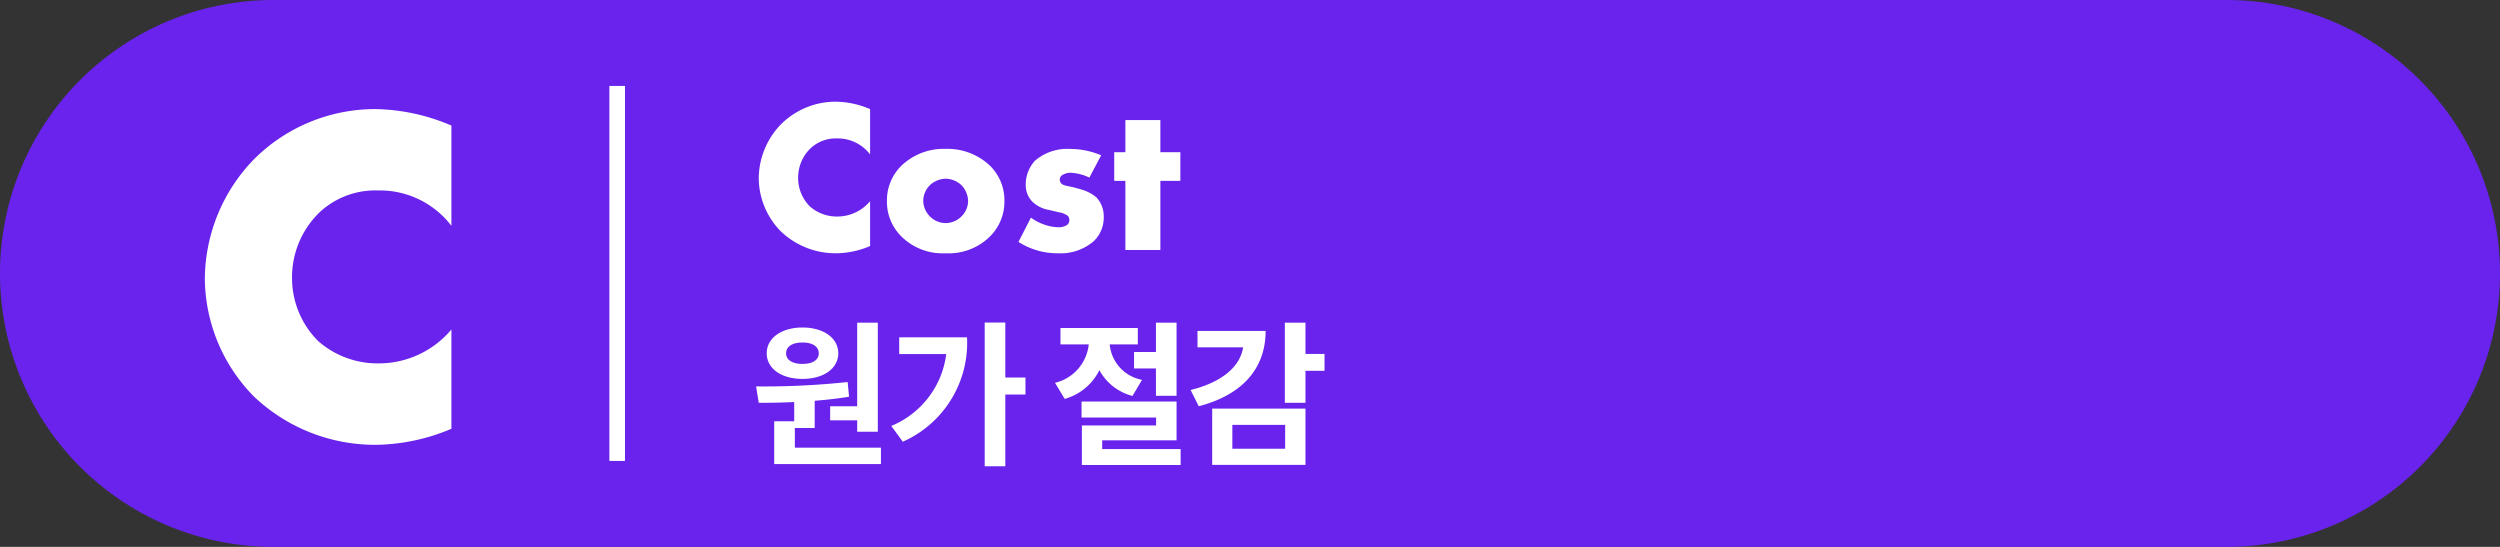 <svg xmlns="http://www.w3.org/2000/svg" width="160" height="35" viewBox="0 0 160 35">
  <rect x="0" y="0" width="160" height="35" fill="#333333" stroke="none"/>
  <g id="ko-c-on" transform="translate(-1295 -968)">
    <path id="패스_21433" data-name="패스 21433" d="M17.5,0h125a17.5,17.5,0,0,1,0,35H17.5a17.5,17.5,0,0,1,0-35Z" transform="translate(1295 968)" fill="#6923ed"/>
    <path id="패스_21440" data-name="패스 21440" d="M7.89-6.913a6.068,6.068,0,0,1-4.681,2.17A5.774,5.774,0,0,1-.636-6.169,5.7,5.7,0,0,1-2.31-10.2a5.775,5.775,0,0,1,1.8-4.247,5.237,5.237,0,0,1,3.72-1.364A5.758,5.758,0,0,1,7.89-13.547v-6.417a12.818,12.818,0,0,0-4.836-1.054,10.97,10.97,0,0,0-7.812,3.224A11.072,11.072,0,0,0-7.89-10.168,10.848,10.848,0,0,0-4.759-2.635a11.245,11.245,0,0,0,8,3.1A12.767,12.767,0,0,0,7.89-.558Z" transform="translate(1316 996)" fill="#fff"/>
    <path id="패스_21441" data-name="패스 21441" d="M7.686-3.122a2.741,2.741,0,0,1-2.114.98,2.608,2.608,0,0,1-1.736-.644,2.576,2.576,0,0,1-.756-1.82,2.608,2.608,0,0,1,.812-1.918,2.365,2.365,0,0,1,1.68-.616A2.6,2.6,0,0,1,7.686-6.118v-2.9A5.789,5.789,0,0,0,5.5-9.492,4.954,4.954,0,0,0,1.974-8.036,5,5,0,0,0,.56-4.592a4.9,4.9,0,0,0,1.414,3.4A5.079,5.079,0,0,0,5.586.21a5.766,5.766,0,0,0,2.1-.462ZM12.53-4.564a1.541,1.541,0,0,1,.994.406,1.52,1.52,0,0,1,.434,1.022,1.381,1.381,0,0,1-.434.994,1.424,1.424,0,0,1-.994.42,1.431,1.431,0,0,1-1.008-.42,1.446,1.446,0,0,1-.434-.994,1.443,1.443,0,0,1,.434-1.022A1.548,1.548,0,0,1,12.53-4.564Zm3.752,1.428a3.093,3.093,0,0,0-.966-2.3,3.953,3.953,0,0,0-2.8-1.036A3.907,3.907,0,0,0,9.73-5.432a3.093,3.093,0,0,0-.966,2.3A3.123,3.123,0,0,0,9.73-.826,3.752,3.752,0,0,0,12.516.21a3.755,3.755,0,0,0,2.8-1.036A3.123,3.123,0,0,0,16.282-3.136Zm.9,2.618A4.617,4.617,0,0,0,19.7.21a3.254,3.254,0,0,0,2.31-.784,2.091,2.091,0,0,0,.63-1.554,1.77,1.77,0,0,0-.476-1.246,2.645,2.645,0,0,0-.924-.49l-.406-.112c-.35-.1-.532-.1-.742-.182a.365.365,0,0,1-.266-.35.336.336,0,0,1,.2-.308.946.946,0,0,1,.518-.126,3.1,3.1,0,0,1,1.176.308l.756-1.428a5.165,5.165,0,0,0-2-.406,3.16,3.16,0,0,0-2.24.756,2.236,2.236,0,0,0-.588,1.526,1.514,1.514,0,0,0,.406,1.078,2.013,2.013,0,0,0,1.092.546l.588.14a1.4,1.4,0,0,1,.588.224.332.332,0,0,1,.112.28.359.359,0,0,1-.112.294.95.95,0,0,1-.574.168,2.915,2.915,0,0,1-.868-.154,3.205,3.205,0,0,1-.9-.462Zm10.36-3.906V-6.258H26.264V-8.316h-2.24v2.058H23.31v1.834h.714V0h2.24V-4.424Z" transform="translate(1343 984)" fill="#fff"/>
    <path id="패스_21442" data-name="패스 21442" d="M5.13-3v.9H6.86v.73H8.18V-8.35H6.86V-3ZM3.36-7.08c.61,0,1.04.24,1.04.69s-.43.68-1.04.68-1.05-.23-1.05-.68S2.74-7.08,3.36-7.08Zm0,2.33c1.34,0,2.29-.66,2.29-1.64S4.7-8.04,3.36-8.04s-2.29.67-2.29,1.65S2.01-4.75,3.36-4.75ZM2.87-.35V-1.61H4.14V-3.35c.74-.06,1.48-.14,2.2-.26l-.09-.94a50.452,50.452,0,0,1-5.86.28L.56-3.22c.69,0,1.46-.01,2.27-.05v1.23H1.55V.7H8.38V-.35ZM9.55-7.41v1.07h3.01a5.753,5.753,0,0,1-3.52,4.6L9.78-.73a6.92,6.92,0,0,0,4.11-6.68Zm8.08,2.57H16.34V-8.36H15.02V.84h1.32V-3.75h1.29Zm6.95-1.63v1.05h1.4v1.75H27.3V-8.35H25.98v1.88Zm.51,1.78a2.547,2.547,0,0,1-2.07-2.27h1.8V-8.01H19.87v1.05h1.81A2.827,2.827,0,0,1,19.52-4.5l.62,1.03a3.521,3.521,0,0,0,2.22-1.84,3.358,3.358,0,0,0,2.12,1.65ZM22.54-.26V-.82H27.3V-3.3H21.22v1.02h4.77v.51H21.24V.76h6.32V-.26Zm6.1-7.56v1.05h2.92c-.19,1.21-1.31,2.22-3.36,2.73L28.72-3C31.45-3.71,33-5.37,33-7.82Zm2.23,6.01h3.38V-.28H30.87ZM29.58.75h5.97v-3.6H29.58Zm7.19-7.1H35.55v-2H34.23v5.13h1.32V-5.27h1.22Z" transform="translate(1343 997)" fill="#fff"/>
    <path id="선_1182" data-name="선 1182" d="M.5,24h-1V0h1Z" transform="translate(1334.5 973.5)" fill="#fff"/>
  </g>
</svg>
